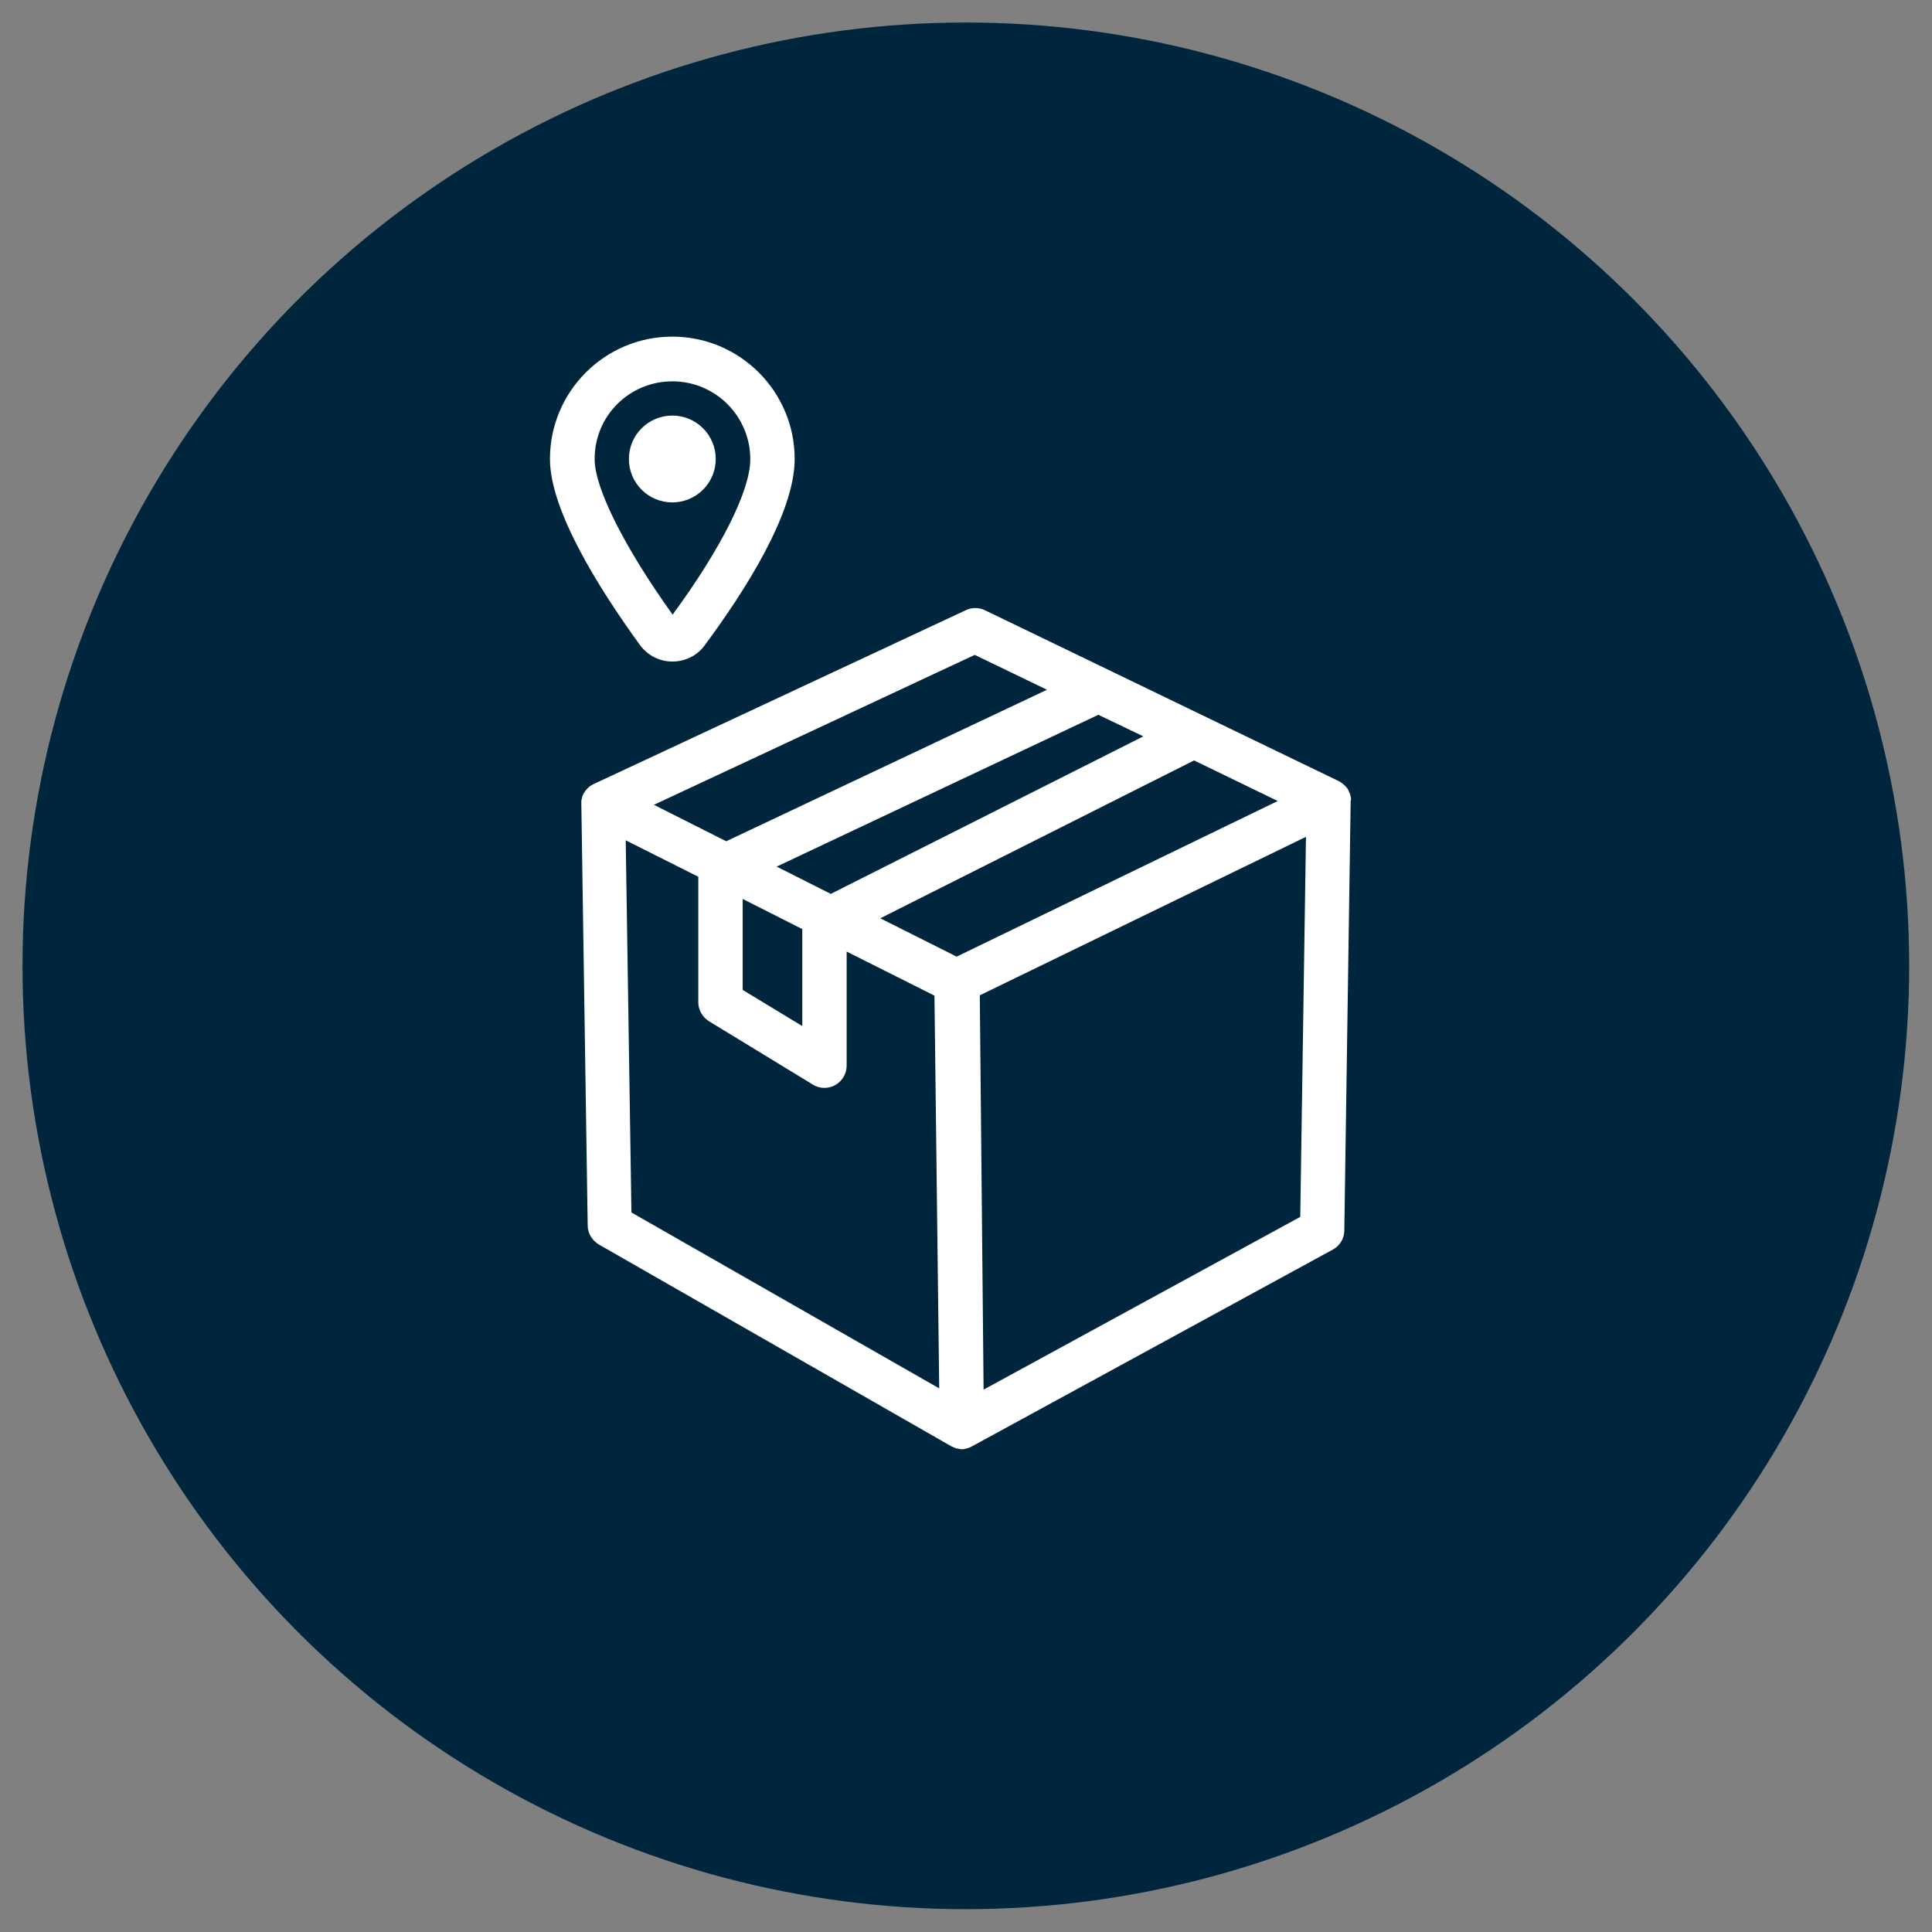 <svg xmlns="http://www.w3.org/2000/svg" xmlns:xlink="http://www.w3.org/1999/xlink" id="katman_1" x="0px" y="0px" viewBox="0 0 609.5 609.5" style="enable-background:new 0 0 609.5 609.5;" xml:space="preserve"><rect x="0" y="0" width="609.5" height="609.5" fill="#808080" stroke="none"/><style type="text/css">	.st0{fill:#00263E;}	.st1{fill:#FFFFFF;}</style><g>	<circle class="st0" cx="304.7" cy="304.7" r="297.6"></circle>	<g>		<path class="st1" d="M426.2,252.4c0-0.2,0-0.4,0-0.6c0-0.1,0-0.3-0.1-0.4c0-0.2-0.1-0.4-0.1-0.5s-0.1-0.3-0.1-0.4   c-0.1-0.2-0.1-0.3-0.2-0.5c-0.1-0.1-0.1-0.2-0.2-0.4s-0.2-0.3-0.2-0.5c-0.1-0.1-0.1-0.2-0.2-0.3s-0.2-0.3-0.3-0.4   c-0.1-0.1-0.2-0.2-0.3-0.3c-0.1-0.1-0.2-0.3-0.4-0.4c-0.1-0.1-0.2-0.2-0.3-0.3c-0.1-0.1-0.3-0.2-0.4-0.3s-0.2-0.2-0.3-0.2   c0,0,0,0-0.1-0.1c-0.2-0.1-0.3-0.2-0.5-0.3c-0.1,0-0.1-0.1-0.2-0.1l-111.6-53.9c-1.9-0.9-4.1-0.9-6,0l-117.3,54.8   c-0.1,0-0.1,0.1-0.2,0.1c-0.2,0.1-0.4,0.2-0.5,0.3c0,0,0,0-0.1,0c-0.1,0.1-0.2,0.2-0.3,0.2c-0.2,0.1-0.3,0.2-0.4,0.3   c-0.1,0.1-0.2,0.2-0.3,0.3s-0.3,0.2-0.4,0.4c-0.1,0.1-0.2,0.2-0.3,0.3s-0.2,0.3-0.3,0.4c-0.1,0.1-0.1,0.2-0.2,0.3   c-0.1,0.1-0.2,0.3-0.3,0.5c-0.1,0.1-0.1,0.2-0.2,0.4c-0.1,0.2-0.1,0.3-0.2,0.5c0,0.1-0.1,0.3-0.1,0.4c0,0.2-0.1,0.3-0.1,0.5   c0,0.1-0.1,0.3-0.1,0.4c0,0.2,0,0.4,0,0.6c0,0.1,0,0.2,0,0.3v0.1v0.1l2,132.9c0,2.5,1.4,4.7,3.5,6L300,456.2   c0.2,0.1,0.3,0.2,0.5,0.2c0.1,0.1,0.2,0.1,0.3,0.2c0.2,0.1,0.4,0.1,0.5,0.2c0.1,0,0.2,0.1,0.3,0.1c0.2,0.1,0.4,0.1,0.6,0.1   c0.1,0,0.2,0,0.3,0.1c0.3,0,0.6,0.1,0.9,0.1s0.6,0,0.9-0.1c0.1,0,0.2,0,0.3-0.1c0.2,0,0.4-0.1,0.6-0.1c0.1,0,0.2-0.1,0.3-0.1   c0.2-0.1,0.3-0.1,0.5-0.2c0.1,0,0.2-0.1,0.4-0.2c0.1-0.1,0.2-0.1,0.4-0.2l113.7-62c2.2-1.2,3.6-3.5,3.6-6l2-135.4c0,0,0,0,0-0.1   c0,0,0,0,0-0.1C426.2,252.6,426.2,252.5,426.2,252.4z M199.2,382.5l-1.8-117.4l22.9,11.5v39.6c0,2.4,1.3,4.7,3.4,6l32.8,20   c1.1,0.7,2.4,1,3.6,1s2.4-0.3,3.4-0.9c2.2-1.2,3.6-3.6,3.6-6.1v-36l27.7,13.9l1.5,123.9L199.2,382.5z M307.5,206.6l22.8,11   l-101.2,47.8l-22.8-11.5L307.5,206.6z M360.7,232.3L262.1,282l-12.9-6.5l-4.2-2.1l101.5-47.9L360.7,232.3z M403.1,252.7   l-101.3,49.1l0,0l-24.1-12.1l0,0l99-49.8L403.1,252.7z M234.3,283.6l18.8,9.5c0,0.2,0,0.3,0,0.5v30.1l-18.8-11.4V283.6z    M309.1,314L412,264l-1.8,119.9l-99.9,54.5L309.1,314z"></path>		<path class="st1" d="M212.1,208.7L212.1,208.7c4.1,0,7.9-1.9,10.2-5.1c12.9-17.4,28.4-41.8,28.4-58.8c0-21.3-17.3-38.6-38.6-38.6   s-38.6,17.3-38.6,38.6c0,16.2,15.4,40.8,28.4,58.7C204.3,206.8,208.1,208.7,212.1,208.7z M212.1,120.3c13.6,0,24.6,11,24.6,24.6   c0,9.8-9.1,28-24.5,49c-15.2-21.2-24.6-39.9-24.6-49C187.5,131.3,198.5,120.3,212.1,120.3z"></path>		<circle class="st1" cx="212.1" cy="144.8" r="13.7"></circle>	</g></g></svg>